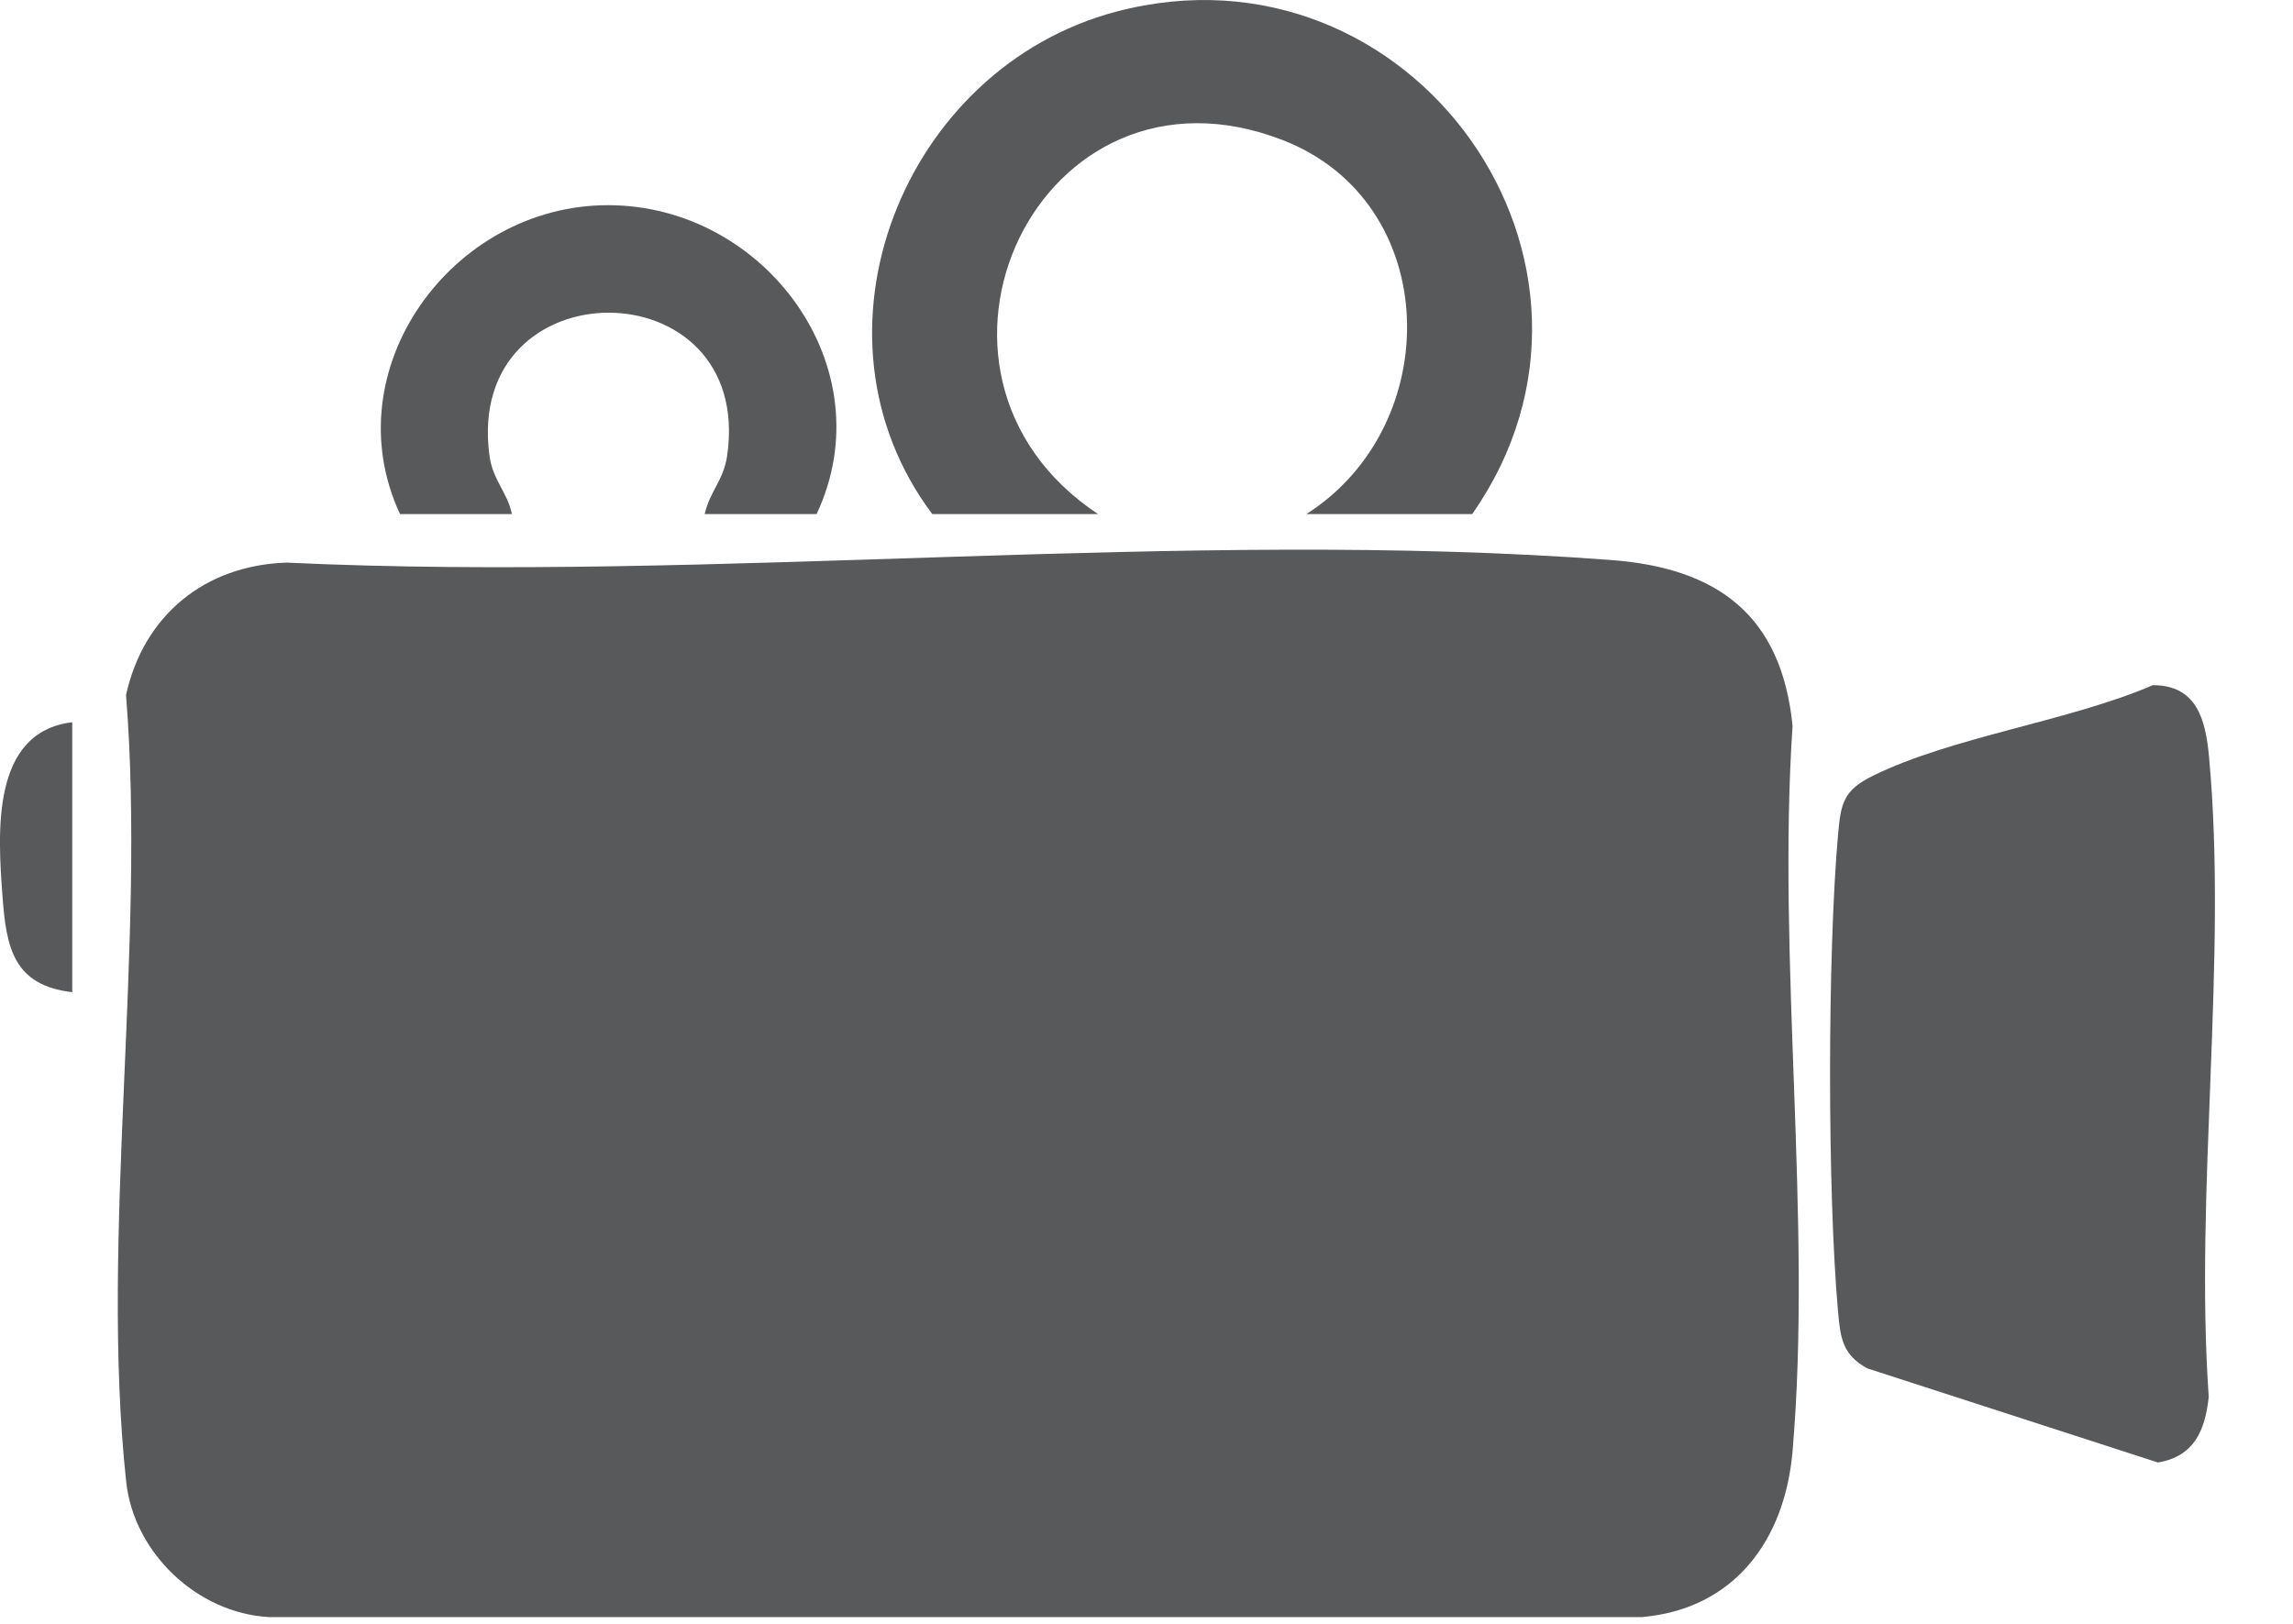 <svg width="24" height="17" viewBox="0 0 24 17" fill="none" xmlns="http://www.w3.org/2000/svg">
<path d="M3 5.89C7.504 6.102 12.406 5.526 16.865 5.863C17.977 5.947 18.647 6.441 18.762 7.599C18.598 10.054 18.97 12.77 18.762 15.193C18.682 16.12 18.157 16.843 17.188 16.929H2.812C2.061 16.886 1.401 16.255 1.321 15.514C1.043 12.946 1.531 9.896 1.319 7.277C1.503 6.441 2.145 5.917 3 5.89Z" fill="#58595B"/>
<path d="M22.533 7.173C22.99 7.173 23.085 7.528 23.121 7.922C23.318 10.046 22.968 12.469 23.118 14.625C23.079 14.976 22.968 15.245 22.587 15.311L19.543 14.325C19.286 14.184 19.263 14.007 19.239 13.741C19.126 12.49 19.127 9.979 19.239 8.728C19.268 8.407 19.296 8.273 19.602 8.122C20.434 7.712 21.657 7.551 22.533 7.173Z" fill="#58595B"/>
<path d="M13.673 5.382C15.132 4.454 15.101 2.119 13.429 1.468C10.876 0.473 9.262 3.901 11.493 5.382H9.758C8.343 3.497 9.452 0.711 11.683 0.122C14.774 -0.694 17.24 2.762 15.409 5.382H13.673Z" fill="#58595B"/>
<path d="M7.376 5.382C7.426 5.15 7.573 5.031 7.611 4.77C7.897 2.78 4.855 2.77 5.123 4.769C5.158 5.03 5.31 5.15 5.358 5.382H4.187C3.483 3.871 4.727 2.146 6.367 2.148C8.007 2.15 9.267 3.85 8.547 5.382H7.376Z" fill="#58595B"/>
<path d="M0.756 7.561V10.387C0.14 10.316 0.065 9.919 0.026 9.381C-0.023 8.718 -0.095 7.663 0.756 7.561Z" fill="#58595B"/>
</svg>
